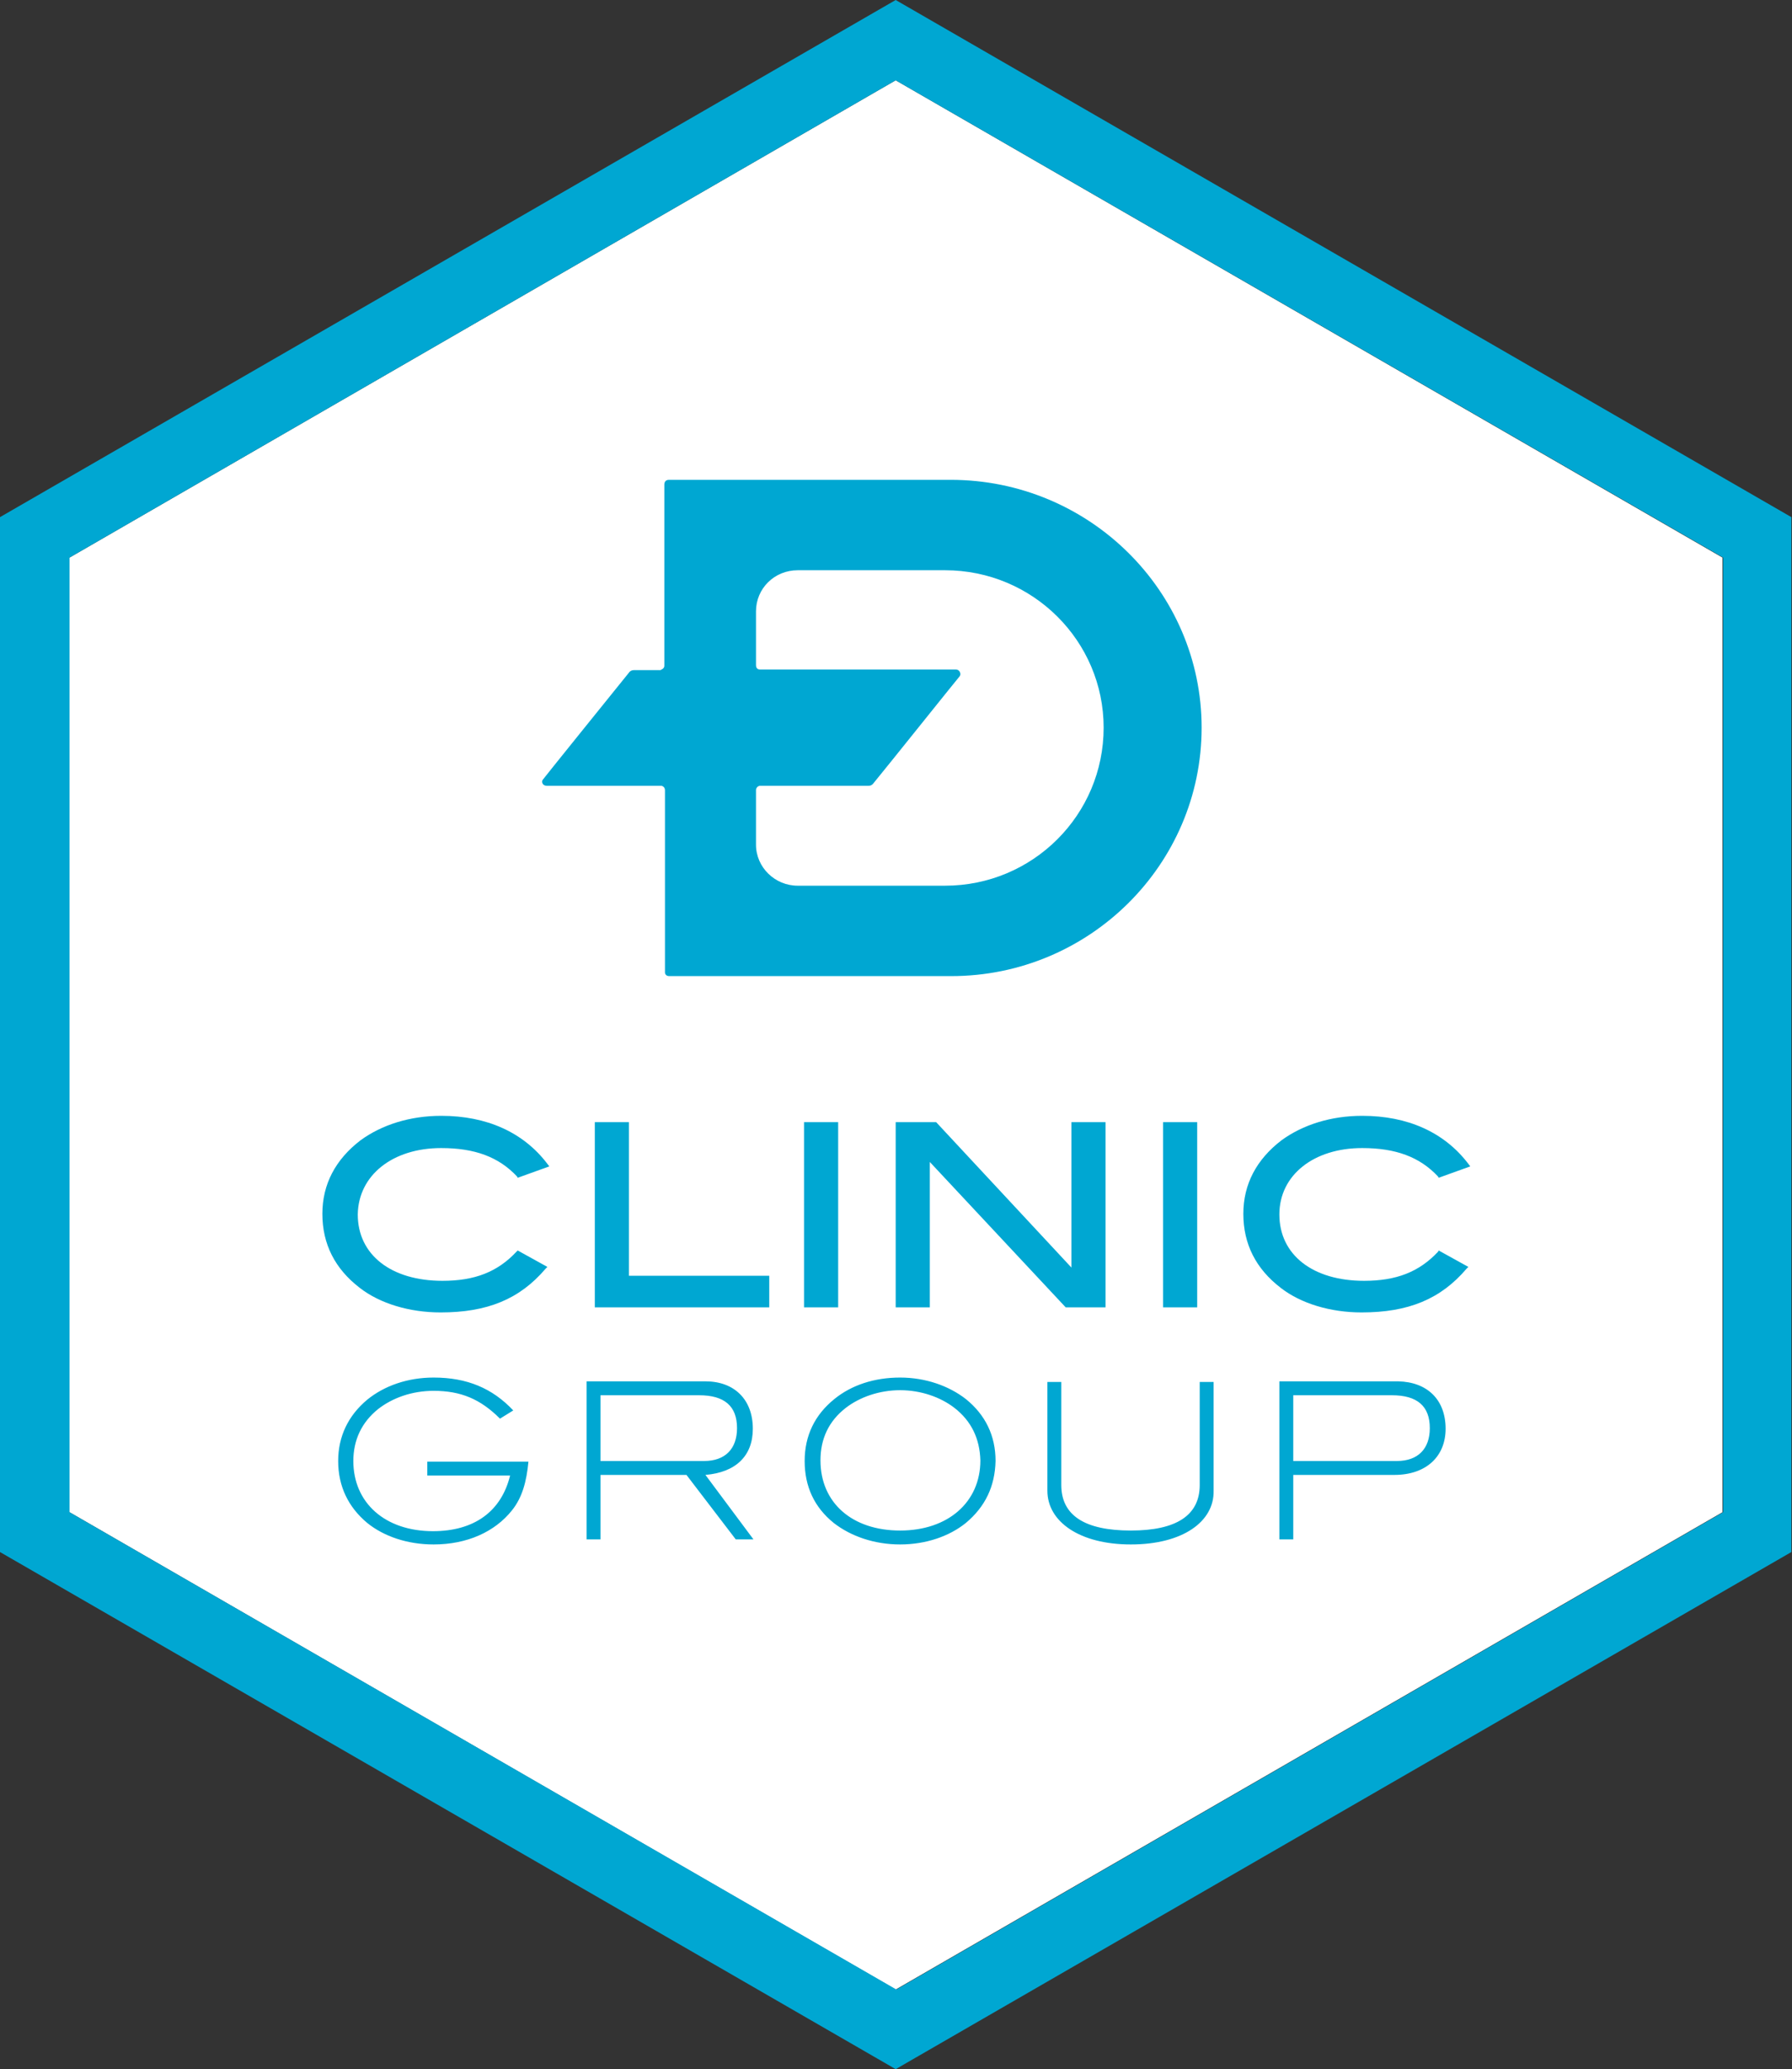 <svg version="1.1" id="レイヤー_1" xmlns="http://www.w3.org/2000/svg" x="0" y="0" viewBox="0 0 283.5 327.3" xml:space="preserve"><rect x="0" y="0" width="283.5" height="327.3" fill="#333333" stroke="none"/><style>.st1{fill:#00a7d2}</style><path fill="#fff" d="M11 239.2l130.7 75.5 130.8-75.5v-151L141.7 12.7 11 88.2z"/><path class="st1" d="M141.7 327.3L0 245.5V81.8L141.7 0l141.7 81.8v163.7l-141.7 81.8zM11 239.2l130.8 75.5 130.8-75.5v-151L141.7 12.7 11 88.2v151z"/><path class="st1" d="M69.8 181.6c5.3 0 9.1 1.4 12 4.5l.1.2 5-1.8-.3-.4c-3.8-5-9.6-7.6-16.8-7.6-4.9 0-9.4 1.4-12.8 3.9-3.9 3-6 6.9-6 11.6 0 4.8 2 8.7 5.9 11.7 3.2 2.5 7.9 3.9 12.8 3.9 7.4 0 12.5-2.1 16.6-6.9l.3-.3-4.7-2.6-.2.2c-3 3.2-6.6 4.6-11.7 4.6-8.1 0-13.4-4.1-13.4-10.5.1-6.2 5.5-10.5 13.2-10.5zm29.7-4.1h-5.4v29.3h27.6v-5H99.5zm27.7 0h5.4v29.3h-5.4zm42.3 23l-21.4-23h-6.4v29.3h5.4v-23l21.5 23h6.3v-29.3h-5.4zm14.5-23h5.4v29.3H184zm43.5 20.5c-3 3.2-6.6 4.6-11.7 4.6-8.1 0-13.4-4.1-13.4-10.5 0-6.2 5.4-10.5 13.1-10.5 5.3 0 9.1 1.4 12 4.5l.1.2 5-1.8-.3-.4c-3.8-5-9.6-7.6-16.8-7.6-4.9 0-9.4 1.4-12.8 3.9-3.9 3-6 6.9-6 11.6 0 4.8 2 8.7 5.9 11.7 3.2 2.5 7.9 3.9 12.8 3.9 7.4 0 12.5-2.1 16.6-6.9l.3-.3-4.7-2.6-.1.2zM81 238.9c-2.7 3.4-7.1 5.4-12.4 5.4-4.2 0-7.9-1.3-10.5-3.4-3-2.5-4.6-5.8-4.6-9.8 0-3.9 1.6-7.2 4.6-9.7 2.7-2.2 6.4-3.5 10.5-3.5 5.3 0 9.3 1.7 12.6 5.2l-2.1 1.3c-3.1-3.1-6.2-4.4-10.5-4.4-3.4 0-6.5 1.1-8.8 2.9-2.6 2.1-3.9 4.9-3.9 8.2 0 6.6 5 11.1 12.6 11.1 6.5 0 10.8-3.1 12.2-8.8H67.6v-2.2h16c-.3 3.2-1 5.7-2.6 7.7zm35.4 4.6l-7.8-10.2H95v10.2h-2.2v-25h18.8c4.6 0 7.5 2.9 7.5 7.5 0 4.3-2.7 6.9-7.5 7.3l7.6 10.2h-2.8zm.2-17.6c0-3.5-2-5.2-6-5.2H95v10.4h16.4c3.3 0 5.2-1.9 5.2-5.2zm36.2 15c-2.6 2.1-6.3 3.4-10.4 3.4-4.1 0-7.8-1.3-10.5-3.4-3.1-2.5-4.6-5.8-4.6-9.8 0-4 1.6-7.3 4.7-9.8 2.7-2.2 6.3-3.4 10.4-3.4 4 0 7.7 1.3 10.4 3.4 3.1 2.5 4.7 5.8 4.7 9.8-.1 4-1.6 7.2-4.7 9.8zm-1.8-18.2c-2.2-1.7-5.3-2.8-8.6-2.8s-6.4 1.1-8.6 2.8c-2.7 2.1-4 4.9-4 8.3 0 6.7 5 11.1 12.6 11.1s12.7-4.5 12.7-11.1c-.1-3.4-1.4-6.2-4.1-8.3zm27.9 21.6c-8.1 0-13.2-3.6-13.2-8.5v-17.2h2.2v16.3c0 4.8 3.7 7.2 11 7.2 7.2 0 10.9-2.4 10.9-7.2v-16.3h2.2v17.2c.1 4.9-4.9 8.5-13.1 8.5zm49.8-18.3c0 4.4-3.1 7.3-8.1 7.3h-16v10.2h-2.2v-25h18.8c4.6.1 7.5 2.9 7.5 7.5zm-2.5-.1c0-3.5-2-5.2-6-5.2h-15.6v10.4H221c3.3 0 5.2-1.9 5.2-5.2zm-75.8-150h-44.6c-.7 0-.7.7-.7.7v28.7c0 .5-.5.6-.6.7h-4.2c-.3 0-.6.1-.8.4-2.1 2.6-13.4 16.6-13.6 16.9-.3.3-.1 1 .6 1h18.1c.2 0 .6.2.6.7v28.7s-.1.7.7.7h44.6c21.8 0 39.6-17.6 39.6-39.3 0-21.6-17.8-39.2-39.7-39.2zm-.9 64.2h-23.3c-3.6 0-6.6-2.9-6.6-6.5v-8.7c.1-.5.5-.6.6-.6h17.2c.3 0 .5-.1.7-.3 1.9-2.3 13.5-16.8 13.7-17 .3-.3.1-1.1-.6-1.1h-31c-.2 0-.6-.1-.6-.7v-8.5c0-3.6 2.9-6.5 6.6-6.5h23.3c13.9 0 25.1 11.2 25.1 24.9 0 13.8-11.2 25-25.1 25z"/></svg>